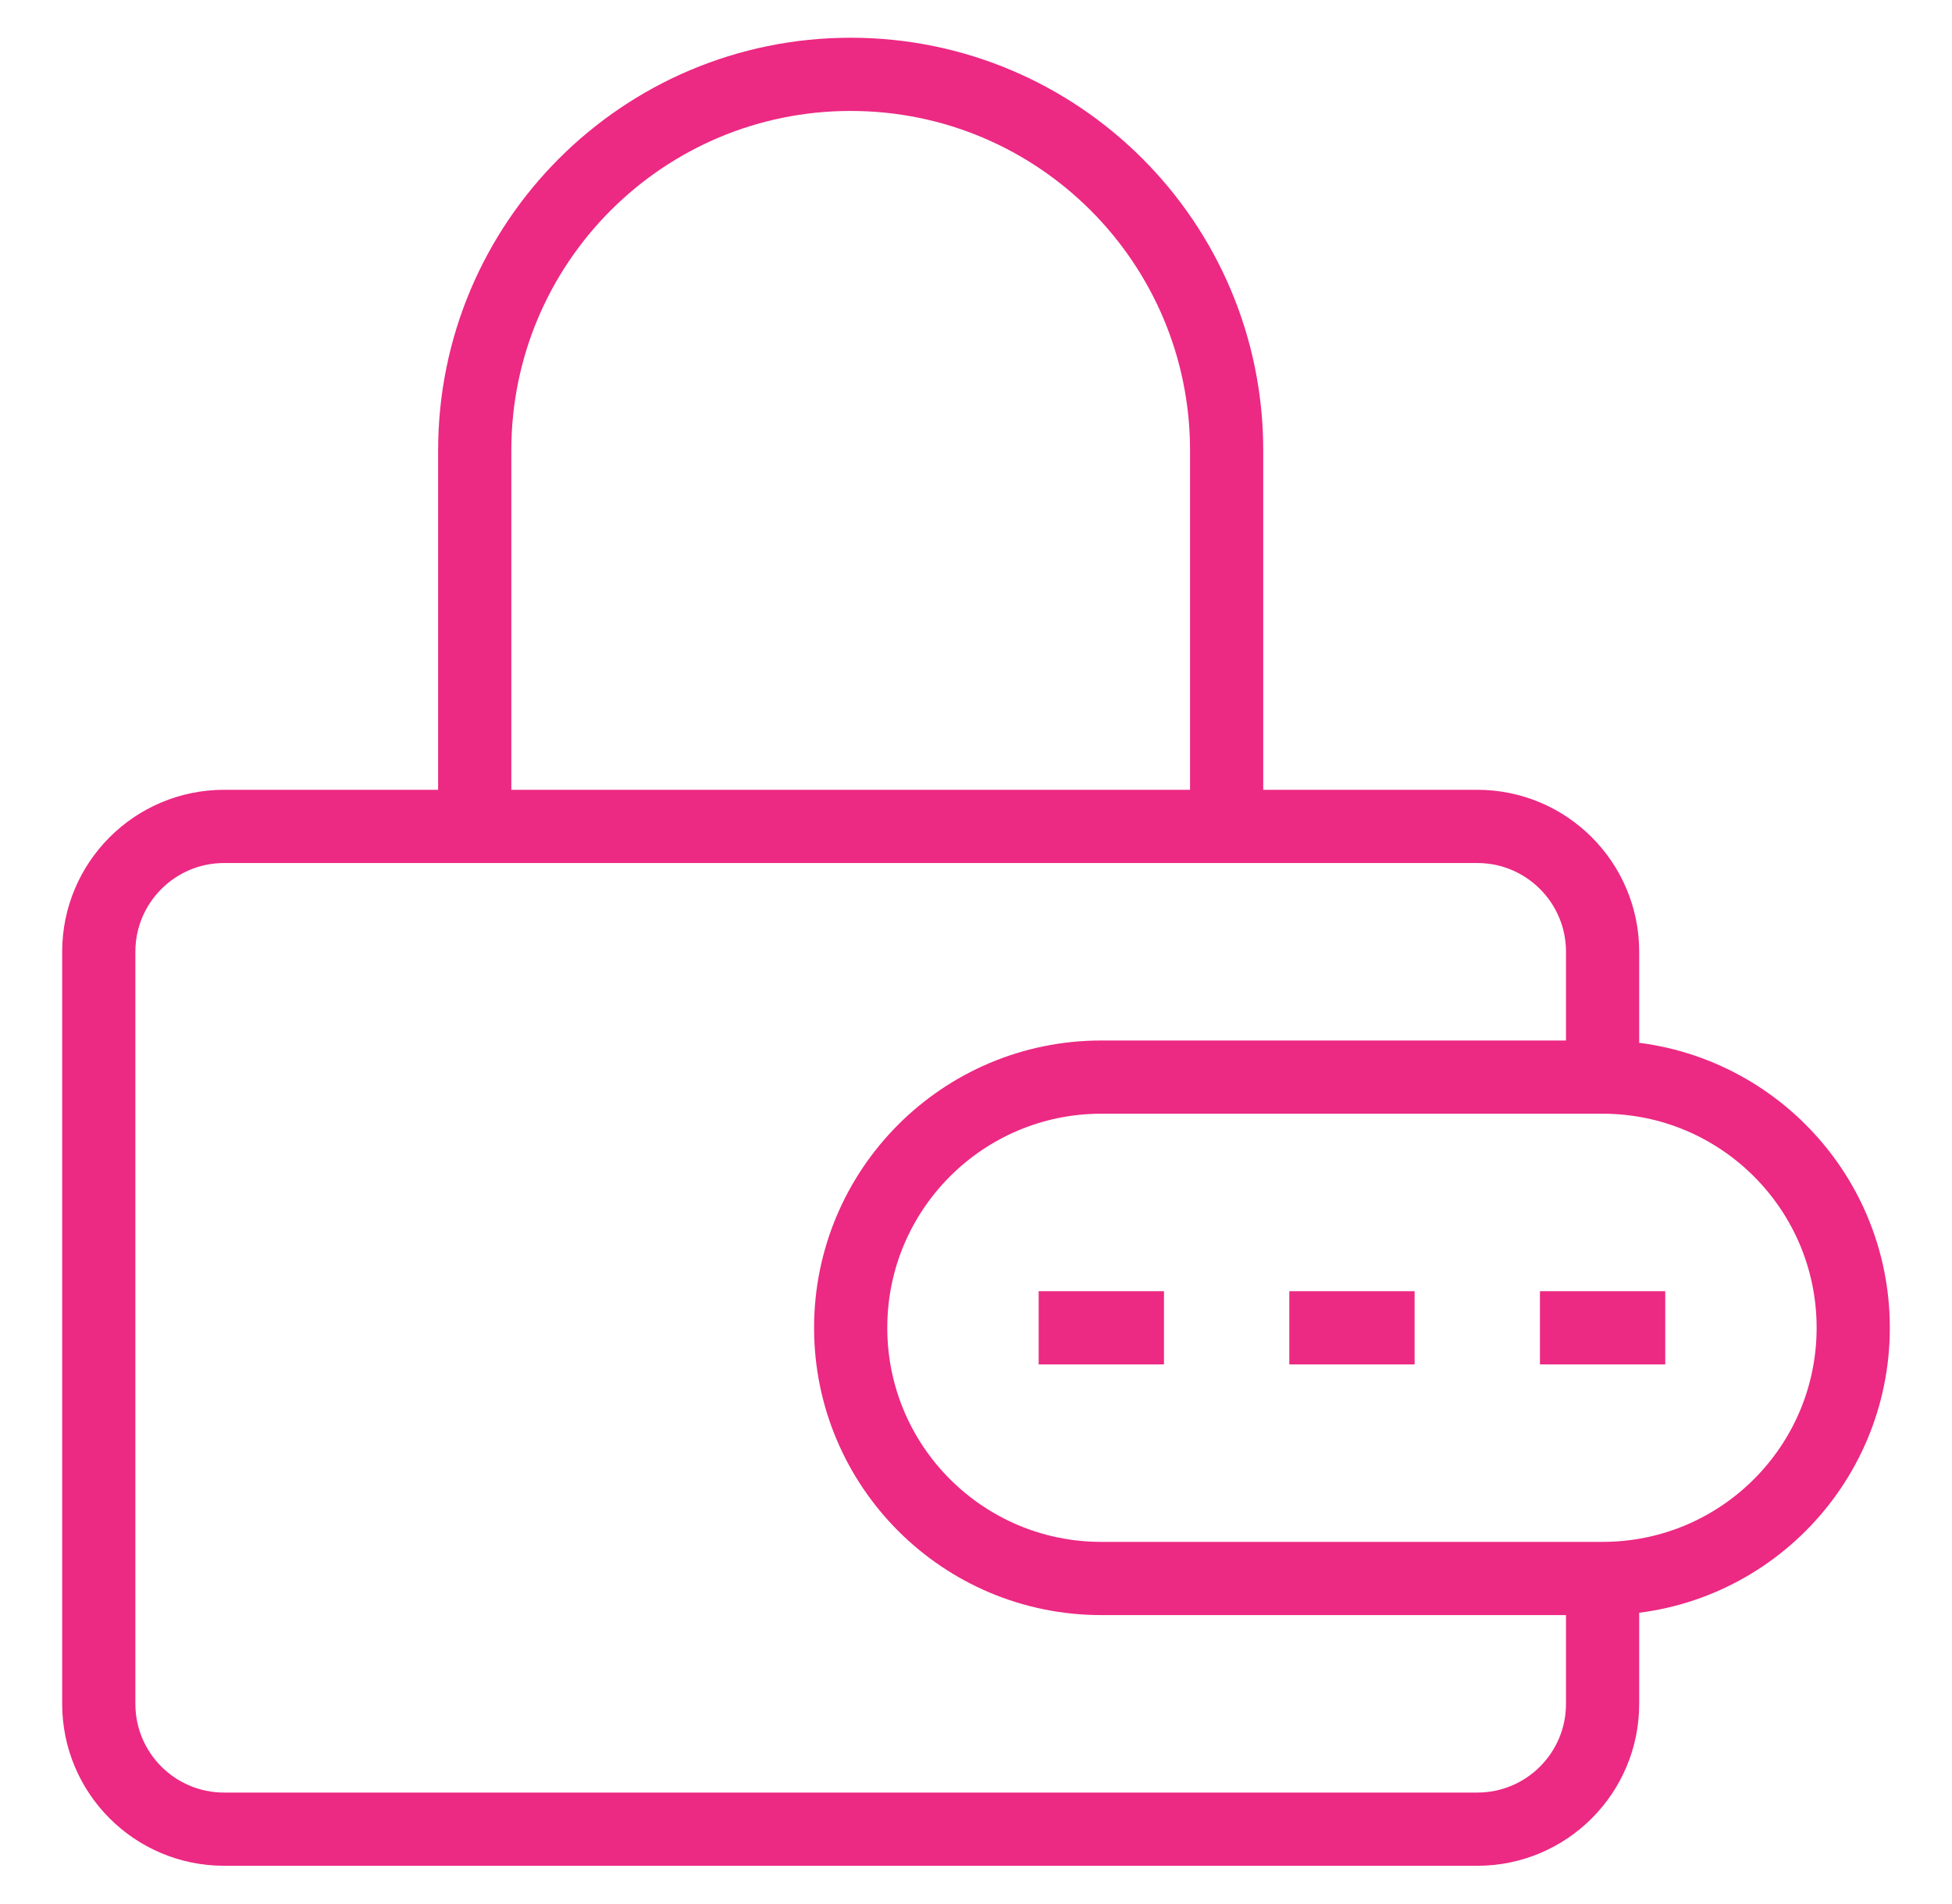<svg width="40" height="39" viewBox="0 0 40 39" fill="none" xmlns="http://www.w3.org/2000/svg">
<path d="M32.84 22.067V19.499C32.84 18.081 31.69 16.931 30.272 16.931H4.592C3.174 16.931 2.024 18.081 2.024 19.499V34.907C2.024 36.326 3.174 37.475 4.592 37.475H30.272C31.69 37.475 32.84 36.326 32.84 34.907V32.339M32.84 22.067H22.568C19.731 22.067 17.432 24.367 17.432 27.203C17.432 30.04 19.731 32.339 22.568 32.339H32.84M32.84 22.067C35.676 22.067 37.976 24.367 37.976 27.203C37.976 30.04 35.676 32.339 32.84 32.339M9.728 16.931V9.227C9.728 4.973 13.177 1.523 17.432 1.523C21.687 1.523 25.136 4.973 25.136 9.227V16.931M31.556 27.203H34.124M26.42 27.203H28.988M21.284 27.203H23.852" stroke="#EC2983" stroke-width="1.5"/>
</svg>
